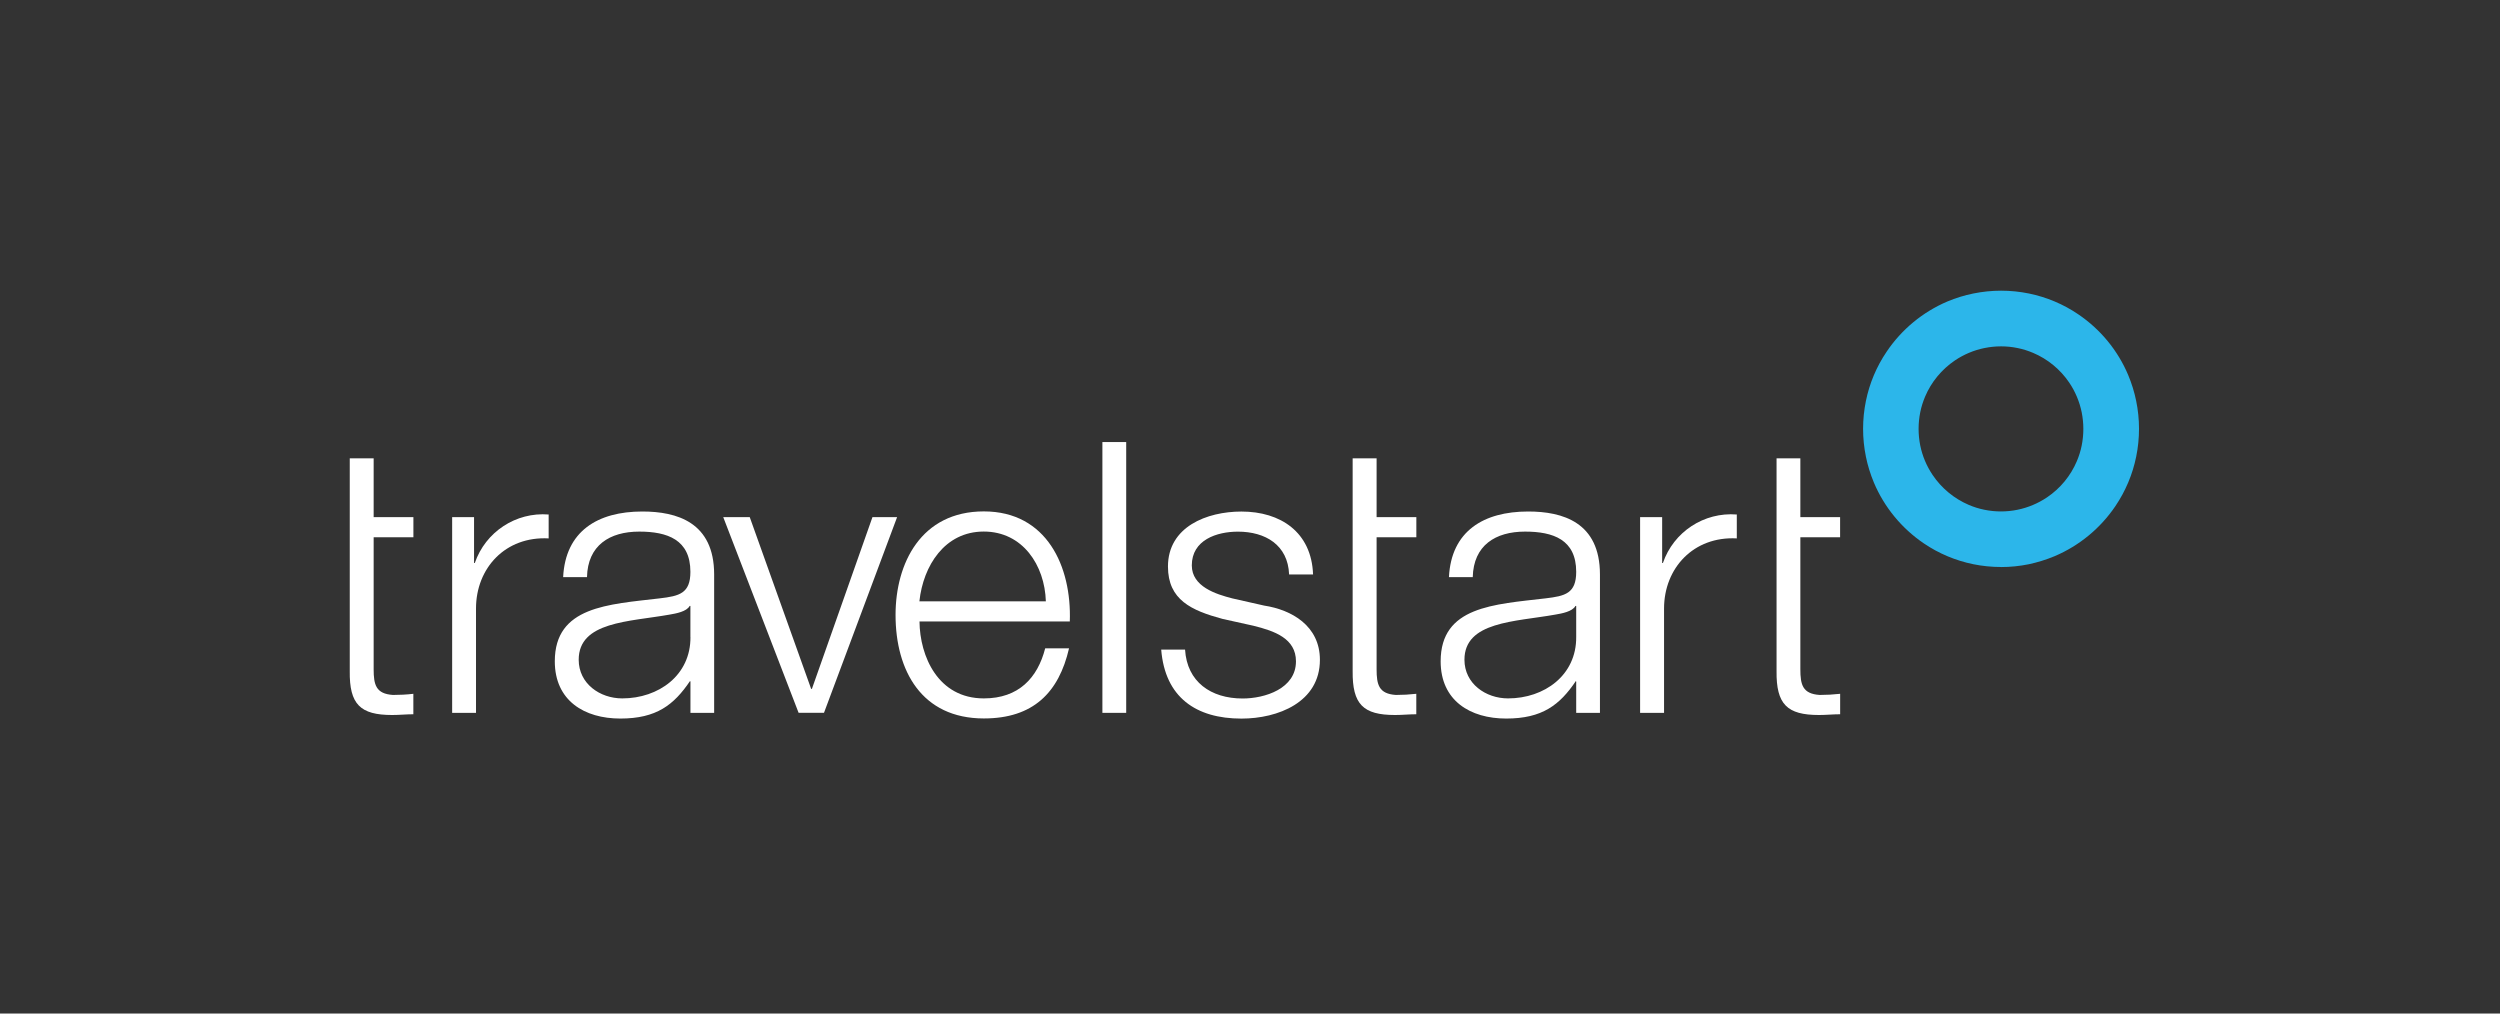<?xml version="1.0" encoding="UTF-8"?>
<svg id="Layer_1" data-name="Layer 1" xmlns="http://www.w3.org/2000/svg" xmlns:xlink="http://www.w3.org/1999/xlink" viewBox="0 0 500 202.7">
  <rect x="0" y="0" width="500" height="202.7" fill="#333333" stroke="none"/>
  <defs>
    <style>
      .cls-1 {
        fill: none;
      }

      .cls-2 {
        fill: #2cb6ea;
      }

      .cls-3 {
        fill: #fff;
      }

      .cls-4 {
        clip-path: url(#clippath);
      }
    </style>
    <clipPath id="clippath">
      <rect class="cls-1" x="69.96" y="58.14" width="360.09" height="86.42"/>
    </clipPath>
  </defs>
  <g class="cls-4">
    <g>
      <path class="cls-2" d="M400.2,113.4c-1.87,0-3.74-.19-5.56-.56-3.54-.73-6.88-2.13-9.87-4.16-4.43-3-7.91-7.23-9.99-12.16-.7-1.68-1.24-3.41-1.6-5.19-.75-3.67-.75-7.46,0-11.13.72-3.54,2.13-6.89,4.16-9.88,2.99-4.44,7.21-7.92,12.13-10.02,1.67-.7,3.41-1.24,5.19-1.6,3.68-.75,7.45-.75,11.13,0,3.53.73,6.88,2.13,9.86,4.16,4.44,3,7.91,7.22,9.99,12.15.7,1.68,1.24,3.41,1.6,5.19.75,3.67.75,7.46,0,11.13-.72,3.54-2.13,6.89-4.15,9.88-3,4.44-7.21,7.92-12.15,10.02-1.67.7-3.41,1.24-5.19,1.62-1.82.37-3.68.56-5.55.56ZM400.2,69.27c-1.11,0-2.23.12-3.32.34-2.11.43-4.12,1.28-5.9,2.48-2.64,1.79-4.73,4.31-5.97,7.26-.42,1-.75,2.04-.96,3.1-.44,2.19-.44,4.46,0,6.65.43,2.11,1.27,4.11,2.48,5.9,1.79,2.66,4.31,4.73,7.25,5.99.99.42,2.04.75,3.09.96,2.19.45,4.45.45,6.64,0,2.11-.43,4.11-1.28,5.9-2.48,2.65-1.79,4.73-4.31,5.97-7.26.42-1,.75-2.04.96-3.1.44-2.19.44-4.46,0-6.65-.43-2.11-1.27-4.12-2.48-5.92-1.79-2.65-4.31-4.73-7.25-5.97-1-.42-2.04-.75-3.09-.96-1.1-.23-2.21-.34-3.32-.34Z"/>
      <path class="cls-3" d="M90.42,103.43h4.39v9.17h.15c2.14-6.22,8.21-10.22,14.77-9.7v4.78c-8.64-.46-14.53,5.92-14.53,14.03v20.86h-4.77v-39.15Z"/>
      <path class="cls-3" d="M144.65,103.43h5.3l12.28,34.35h.15l12.11-34.35h4.93l-14.62,39.13h-5.08l-15.07-39.13Z"/>
      <path class="cls-3" d="M183.88,120.26c.76-7.12,5.07-13.95,12.87-13.95s12.2,6.75,12.42,13.95h-25.29ZM213.96,124.28c.39-11-4.62-22-17.19-22s-17.66,10.39-17.66,20.71c0,11.15,5.23,20.7,17.66,20.7,9.85,0,14.99-5.15,17.04-14.03h-4.77c-1.52,5.92-5.31,10.02-12.27,10.02-9.17,0-12.8-8.42-12.87-15.39h30.07Z"/>
      <path class="cls-3" d="M220.48,88.41h4.76v54.16h-4.76v-54.16Z"/>
      <path class="cls-3" d="M257.82,114.89c-.23-5.92-4.77-8.56-10.23-8.56-4.24,0-9.23,1.66-9.23,6.75,0,4.25,4.84,5.76,8.11,6.6l6.37,1.44c5.45.83,11.14,4.02,11.14,10.85,0,8.49-8.41,11.75-15.69,11.75-9.09,0-15.29-4.25-16.05-13.8h4.77c.39,6.44,5.15,9.78,11.51,9.78,4.47,0,10.67-1.97,10.67-7.43,0-4.56-4.24-6.07-8.55-7.13l-6.14-1.36c-6.21-1.68-10.91-3.8-10.91-10.47,0-7.97,7.79-11,14.7-11,7.8,0,14.02,4.1,14.32,12.59h-4.79Z"/>
      <path class="cls-3" d="M315.24,127.39c.07,7.66-6.37,12.29-13.63,12.29-4.47,0-8.72-2.95-8.72-7.73,0-7.66,10.07-7.58,18.17-9.03,1.29-.22,3.42-.6,4.03-1.73h.15v6.21ZM315.24,136.62v5.95h4.75v-27.68c0-10.46-7.48-12.59-14.36-12.59-8.94,0-15.39,3.95-15.84,13.12h4.76c.15-6.36,4.55-9.1,10.46-9.1,5.61,0,10.23,1.59,10.23,8.04,0,4.32-2.2,4.85-6.13,5.31-10.31,1.22-20.98,1.59-20.98,12.59,0,7.87,5.91,11.45,13.11,11.45s10.7-2.71,13.94-7.51c0,.01.07-.01.07.43Z"/>
      <path class="cls-3" d="M138.09,127.39c.07,7.66-6.37,12.29-13.64,12.29-4.47,0-8.71-2.95-8.71-7.73,0-7.66,10.08-7.58,18.18-9.03,1.29-.22,3.41-.6,4.01-1.73h.15v6.21ZM138.09,136.62v5.95h4.74v-27.68c0-10.46-7.48-12.59-14.37-12.59-8.94,0-15.38,3.95-15.83,13.12h4.77c.14-6.36,4.54-9.1,10.45-9.1,5.6,0,10.23,1.59,10.23,8.04,0,4.32-2.2,4.85-6.13,5.31-10.3,1.22-20.99,1.59-20.99,12.59,0,7.87,5.91,11.45,13.11,11.45s10.7-2.71,13.94-7.51c.01.01.09-.01.09.43Z"/>
      <path class="cls-3" d="M328.02,103.43h4.41v9.17h.15c2.14-6.23,8.21-10.22,14.78-9.7v4.78c-8.63-.46-14.55,5.92-14.55,14.03v20.86h-4.79v-39.15Z"/>
      <path class="cls-3" d="M355.3,91.67h4.77v11.76h7.95v4.02h-7.95v26.39c0,3.1.44,4.92,3.86,5.15,1.37,0,2.74-.08,4.1-.23v4.09c-1.44,0-2.81.15-4.23.15-6.37,0-8.57-2.12-8.49-8.8v-42.54Z"/>
      <path class="cls-3" d="M270.53,91.67h4.79v11.76h7.95v4.02h-7.95v26.39c0,3.1.44,4.92,3.86,5.15,1.37,0,2.73-.08,4.08-.23v4.09c-1.44,0-2.8.15-4.25.15-6.37,0-8.55-2.12-8.48-8.8v-42.54Z"/>
      <path class="cls-3" d="M69.96,91.67h4.77v11.76h7.95v4.02h-7.95v26.39c0,3.1.44,4.92,3.86,5.15,1.37,0,2.73-.07,4.08-.23v4.09c-1.43,0-2.8.15-4.24.15-6.37,0-8.57-2.12-8.48-8.8v-42.54Z"/>
    </g>
  </g>
</svg>